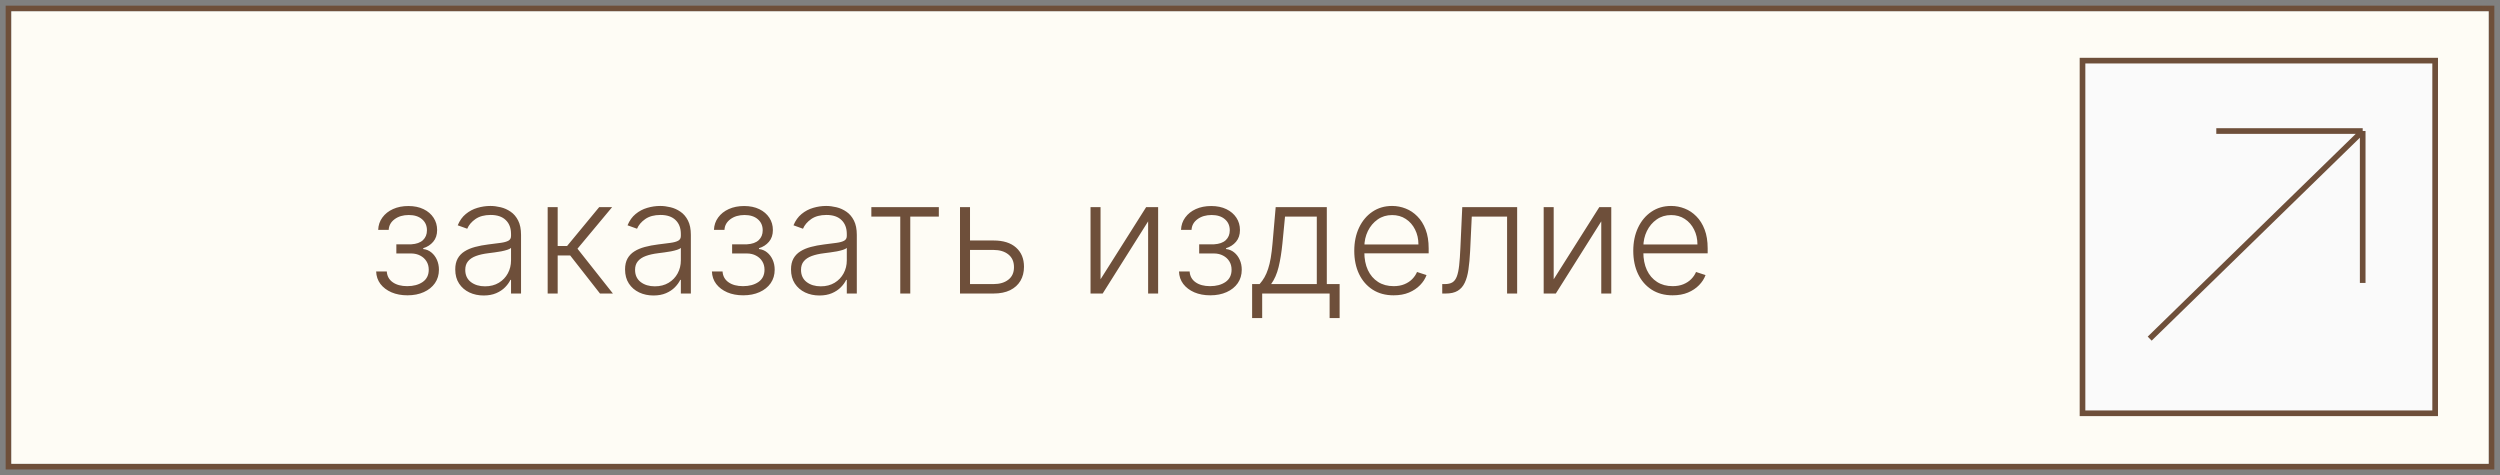 <?xml version="1.0" encoding="UTF-8"?> <svg xmlns="http://www.w3.org/2000/svg" width="221" height="42" viewBox="0 0 221 42" fill="none"><rect x="0" y="0" width="221" height="42" fill="#808080" stroke="none"/><rect x="0.75" y="0.75" width="219.5" height="40.5" stroke="#6E4F3A" stroke-width="0.5"></rect><rect x="1" y="1" width="219" height="40" fill="#FEFCF5"></rect><rect x="184.094" y="5.36" width="31.174" height="31.174" fill="#FAFAFA" stroke="#6E4F3A" stroke-width="0.5"></rect><path d="M33.252 23.998H34.192C34.218 24.406 34.394 24.724 34.719 24.953C35.044 25.182 35.471 25.296 36.002 25.296C36.552 25.296 37.006 25.173 37.364 24.928C37.722 24.68 37.901 24.318 37.901 23.844C37.901 23.556 37.833 23.306 37.697 23.094C37.564 22.881 37.382 22.716 37.15 22.596C36.921 22.474 36.661 22.411 36.37 22.407H35.037V21.597H36.355C36.809 21.571 37.153 21.448 37.389 21.229C37.624 21.007 37.742 20.717 37.742 20.359C37.742 19.951 37.597 19.625 37.309 19.38C37.021 19.131 36.63 19.007 36.136 19.007C35.635 19.007 35.219 19.13 34.888 19.375C34.556 19.62 34.381 19.935 34.361 20.319H33.431C33.448 19.905 33.572 19.541 33.804 19.226C34.036 18.907 34.349 18.659 34.744 18.48C35.142 18.301 35.592 18.212 36.096 18.212C36.613 18.212 37.062 18.304 37.443 18.49C37.825 18.675 38.12 18.929 38.328 19.25C38.537 19.569 38.642 19.93 38.642 20.334C38.642 20.755 38.526 21.102 38.294 21.373C38.065 21.642 37.772 21.831 37.413 21.94V22.015C37.685 22.045 37.924 22.144 38.129 22.313C38.338 22.482 38.502 22.699 38.622 22.964C38.741 23.23 38.801 23.523 38.801 23.844C38.801 24.295 38.683 24.691 38.448 25.032C38.212 25.371 37.884 25.634 37.463 25.823C37.046 26.012 36.563 26.106 36.017 26.106C35.489 26.106 35.02 26.018 34.61 25.843C34.199 25.664 33.872 25.417 33.63 25.102C33.392 24.784 33.266 24.416 33.252 23.998ZM42.754 26.121C42.294 26.121 41.873 26.032 41.492 25.853C41.11 25.671 40.807 25.409 40.582 25.067C40.356 24.723 40.244 24.305 40.244 23.814C40.244 23.437 40.315 23.118 40.457 22.86C40.6 22.601 40.802 22.389 41.064 22.224C41.326 22.058 41.636 21.927 41.994 21.831C42.352 21.735 42.746 21.66 43.177 21.607C43.604 21.554 43.966 21.508 44.261 21.468C44.559 21.428 44.786 21.365 44.942 21.279C45.097 21.193 45.175 21.054 45.175 20.861V20.682C45.175 20.162 45.02 19.753 44.708 19.454C44.4 19.153 43.956 19.002 43.376 19.002C42.825 19.002 42.376 19.123 42.028 19.365C41.684 19.607 41.442 19.892 41.303 20.22L40.462 19.917C40.635 19.499 40.873 19.166 41.178 18.917C41.483 18.666 41.825 18.485 42.202 18.375C42.58 18.263 42.963 18.206 43.351 18.206C43.642 18.206 43.946 18.245 44.261 18.321C44.579 18.397 44.874 18.53 45.146 18.719C45.417 18.904 45.638 19.164 45.807 19.499C45.976 19.831 46.06 20.252 46.06 20.762V25.947H45.175V24.739H45.121C45.015 24.965 44.857 25.183 44.648 25.395C44.44 25.608 44.178 25.782 43.863 25.917C43.548 26.053 43.178 26.121 42.754 26.121ZM42.874 25.311C43.344 25.311 43.752 25.206 44.097 24.998C44.441 24.789 44.706 24.512 44.892 24.167C45.081 23.819 45.175 23.437 45.175 23.019V21.915C45.109 21.978 44.998 22.035 44.842 22.084C44.69 22.134 44.513 22.179 44.31 22.219C44.111 22.255 43.913 22.287 43.714 22.313C43.515 22.34 43.336 22.363 43.177 22.383C42.746 22.436 42.378 22.518 42.073 22.631C41.768 22.744 41.535 22.9 41.372 23.099C41.21 23.294 41.129 23.546 41.129 23.854C41.129 24.318 41.294 24.678 41.626 24.933C41.957 25.185 42.373 25.311 42.874 25.311ZM48.414 25.947V18.311H49.299V21.746H50.13L52.968 18.311H54.112L51.049 21.985L54.181 25.947H53.038L50.403 22.581H49.299V25.947H48.414ZM57.766 26.121C57.305 26.121 56.884 26.032 56.503 25.853C56.122 25.671 55.819 25.409 55.593 25.067C55.368 24.723 55.255 24.305 55.255 23.814C55.255 23.437 55.327 23.118 55.469 22.86C55.612 22.601 55.814 22.389 56.076 22.224C56.337 22.058 56.647 21.927 57.005 21.831C57.363 21.735 57.758 21.66 58.189 21.607C58.616 21.554 58.977 21.508 59.272 21.468C59.571 21.428 59.798 21.365 59.953 21.279C60.109 21.193 60.187 21.054 60.187 20.861V20.682C60.187 20.162 60.031 19.753 59.72 19.454C59.412 19.153 58.967 19.002 58.387 19.002C57.837 19.002 57.388 19.123 57.04 19.365C56.695 19.607 56.453 19.892 56.314 20.22L55.474 19.917C55.646 19.499 55.885 19.166 56.19 18.917C56.495 18.666 56.836 18.485 57.214 18.375C57.592 18.263 57.975 18.206 58.363 18.206C58.654 18.206 58.958 18.245 59.272 18.321C59.591 18.397 59.886 18.53 60.157 18.719C60.429 18.904 60.65 19.164 60.819 19.499C60.988 19.831 61.072 20.252 61.072 20.762V25.947H60.187V24.739H60.133C60.026 24.965 59.869 25.183 59.66 25.395C59.451 25.608 59.19 25.782 58.875 25.917C58.56 26.053 58.19 26.121 57.766 26.121ZM57.885 25.311C58.356 25.311 58.764 25.206 59.108 24.998C59.453 24.789 59.718 24.512 59.904 24.167C60.093 23.819 60.187 23.437 60.187 23.019V21.915C60.121 21.978 60.01 22.035 59.854 22.084C59.702 22.134 59.524 22.179 59.322 22.219C59.123 22.255 58.924 22.287 58.725 22.313C58.527 22.34 58.348 22.363 58.189 22.383C57.758 22.436 57.39 22.518 57.085 22.631C56.78 22.744 56.546 22.9 56.384 23.099C56.221 23.294 56.14 23.546 56.14 23.854C56.14 24.318 56.306 24.678 56.637 24.933C56.969 25.185 57.385 25.311 57.885 25.311ZM62.934 23.998H63.874C63.9 24.406 64.076 24.724 64.401 24.953C64.725 25.182 65.153 25.296 65.683 25.296C66.233 25.296 66.688 25.173 67.046 24.928C67.403 24.68 67.582 24.318 67.582 23.844C67.582 23.556 67.514 23.306 67.379 23.094C67.246 22.881 67.064 22.716 66.832 22.596C66.603 22.474 66.343 22.411 66.051 22.407H64.719V21.597H66.036C66.49 21.571 66.835 21.448 67.07 21.229C67.306 21.007 67.423 20.717 67.423 20.359C67.423 19.951 67.279 19.625 66.991 19.38C66.702 19.131 66.311 19.007 65.817 19.007C65.317 19.007 64.901 19.13 64.57 19.375C64.238 19.62 64.062 19.935 64.043 20.319H63.113C63.13 19.905 63.254 19.541 63.486 19.226C63.718 18.907 64.031 18.659 64.425 18.48C64.823 18.301 65.274 18.212 65.778 18.212C66.295 18.212 66.744 18.304 67.125 18.49C67.506 18.675 67.801 18.929 68.01 19.25C68.219 19.569 68.323 19.93 68.323 20.334C68.323 20.755 68.207 21.102 67.975 21.373C67.746 21.642 67.453 21.831 67.095 21.94V22.015C67.367 22.045 67.606 22.144 67.811 22.313C68.02 22.482 68.184 22.699 68.303 22.964C68.423 23.23 68.482 23.523 68.482 23.844C68.482 24.295 68.365 24.691 68.129 25.032C67.894 25.371 67.566 25.634 67.145 25.823C66.727 26.012 66.245 26.106 65.698 26.106C65.171 26.106 64.702 26.018 64.291 25.843C63.88 25.664 63.554 25.417 63.312 25.102C63.073 24.784 62.947 24.416 62.934 23.998ZM72.436 26.121C71.975 26.121 71.554 26.032 71.173 25.853C70.792 25.671 70.489 25.409 70.263 25.067C70.038 24.723 69.925 24.305 69.925 23.814C69.925 23.437 69.996 23.118 70.139 22.86C70.281 22.601 70.484 22.389 70.746 22.224C71.007 22.058 71.317 21.927 71.675 21.831C72.033 21.735 72.428 21.66 72.859 21.607C73.286 21.554 73.647 21.508 73.942 21.468C74.241 21.428 74.468 21.365 74.623 21.279C74.779 21.193 74.857 21.054 74.857 20.861V20.682C74.857 20.162 74.701 19.753 74.39 19.454C74.082 19.153 73.637 19.002 73.057 19.002C72.507 19.002 72.058 19.123 71.71 19.365C71.365 19.607 71.123 19.892 70.984 20.22L70.144 19.917C70.316 19.499 70.555 19.166 70.86 18.917C71.165 18.666 71.506 18.485 71.884 18.375C72.262 18.263 72.645 18.206 73.032 18.206C73.324 18.206 73.627 18.245 73.942 18.321C74.26 18.397 74.555 18.53 74.827 18.719C75.099 18.904 75.319 19.164 75.489 19.499C75.657 19.831 75.742 20.252 75.742 20.762V25.947H74.857V24.739H74.802C74.696 24.965 74.539 25.183 74.33 25.395C74.121 25.608 73.859 25.782 73.545 25.917C73.23 26.053 72.86 26.121 72.436 26.121ZM72.555 25.311C73.026 25.311 73.433 25.206 73.778 24.998C74.123 24.789 74.388 24.512 74.574 24.167C74.763 23.819 74.857 23.437 74.857 23.019V21.915C74.791 21.978 74.68 22.035 74.524 22.084C74.371 22.134 74.194 22.179 73.992 22.219C73.793 22.255 73.594 22.287 73.395 22.313C73.197 22.34 73.018 22.363 72.859 22.383C72.428 22.436 72.06 22.518 71.755 22.631C71.45 22.744 71.216 22.9 71.054 23.099C70.891 23.294 70.81 23.546 70.81 23.854C70.81 24.318 70.976 24.678 71.307 24.933C71.639 25.185 72.055 25.311 72.555 25.311ZM77.027 19.146V18.311H82.993V19.146H80.468V25.947H79.583V19.146H77.027ZM85.599 21.259H87.832C88.69 21.259 89.353 21.468 89.82 21.886C90.288 22.303 90.521 22.868 90.521 23.581C90.521 24.055 90.417 24.469 90.208 24.824C89.999 25.178 89.694 25.455 89.293 25.654C88.892 25.849 88.405 25.947 87.832 25.947H84.864V18.311H85.749V25.112H87.832C88.372 25.112 88.808 24.983 89.139 24.724C89.471 24.466 89.636 24.098 89.636 23.621C89.636 23.133 89.471 22.757 89.139 22.492C88.808 22.227 88.372 22.094 87.832 22.094H85.599V21.259ZM97.288 24.689L101.32 18.311H102.379V25.947H101.494V19.569L97.477 25.947H96.403V18.311H97.288V24.689ZM104.223 23.998H105.163C105.189 24.406 105.365 24.724 105.69 24.953C106.014 25.182 106.442 25.296 106.972 25.296C107.522 25.296 107.977 25.173 108.335 24.928C108.692 24.68 108.871 24.318 108.871 23.844C108.871 23.556 108.804 23.306 108.668 23.094C108.535 22.881 108.353 22.716 108.121 22.596C107.892 22.474 107.632 22.411 107.34 22.407H106.008V21.597H107.325C107.779 21.571 108.124 21.448 108.359 21.229C108.595 21.007 108.712 20.717 108.712 20.359C108.712 19.951 108.568 19.625 108.28 19.38C107.991 19.131 107.6 19.007 107.107 19.007C106.606 19.007 106.19 19.13 105.859 19.375C105.527 19.62 105.352 19.935 105.332 20.319H104.402C104.419 19.905 104.543 19.541 104.775 19.226C105.007 18.907 105.32 18.659 105.714 18.48C106.112 18.301 106.563 18.212 107.067 18.212C107.584 18.212 108.033 18.304 108.414 18.49C108.795 18.675 109.09 18.929 109.299 19.25C109.508 19.569 109.612 19.93 109.612 20.334C109.612 20.755 109.496 21.102 109.264 21.373C109.036 21.642 108.742 21.831 108.384 21.94V22.015C108.656 22.045 108.895 22.144 109.1 22.313C109.309 22.482 109.473 22.699 109.592 22.964C109.712 23.23 109.771 23.523 109.771 23.844C109.771 24.295 109.654 24.691 109.418 25.032C109.183 25.371 108.855 25.634 108.434 25.823C108.016 26.012 107.534 26.106 106.987 26.106C106.46 26.106 105.991 26.018 105.58 25.843C105.169 25.664 104.843 25.417 104.601 25.102C104.362 24.784 104.236 24.416 104.223 23.998ZM110.687 28.12V25.112H111.349C111.514 24.926 111.658 24.726 111.781 24.511C111.904 24.295 112.01 24.05 112.099 23.775C112.192 23.496 112.27 23.173 112.333 22.805C112.396 22.434 112.449 22.002 112.492 21.508L112.77 18.311H117.29V25.112H118.423V28.12H117.538V25.947H111.577V28.12H110.687ZM112.368 25.112H116.405V19.146H113.596L113.367 21.508C113.287 22.31 113.175 23.009 113.029 23.606C112.883 24.202 112.663 24.704 112.368 25.112ZM123.197 26.106C122.484 26.106 121.868 25.941 121.348 25.609C120.827 25.274 120.425 24.812 120.14 24.222C119.858 23.629 119.717 22.946 119.717 22.174C119.717 21.405 119.858 20.722 120.14 20.125C120.425 19.526 120.817 19.057 121.318 18.719C121.822 18.377 122.403 18.206 123.063 18.206C123.477 18.206 123.877 18.283 124.261 18.435C124.645 18.584 124.99 18.815 125.295 19.126C125.603 19.434 125.847 19.824 126.026 20.295C126.205 20.762 126.294 21.315 126.294 21.955V22.393H120.328V21.612H125.39C125.39 21.122 125.29 20.681 125.091 20.29C124.896 19.895 124.622 19.584 124.271 19.355C123.923 19.126 123.52 19.012 123.063 19.012C122.579 19.012 122.153 19.141 121.785 19.4C121.417 19.658 121.129 20 120.92 20.424C120.715 20.848 120.61 21.312 120.607 21.816V22.283C120.607 22.89 120.711 23.42 120.92 23.874C121.132 24.325 121.432 24.674 121.82 24.923C122.208 25.172 122.667 25.296 123.197 25.296C123.558 25.296 123.875 25.24 124.147 25.127C124.422 25.014 124.652 24.863 124.838 24.674C125.027 24.482 125.169 24.272 125.265 24.043L126.105 24.317C125.989 24.638 125.799 24.935 125.534 25.206C125.272 25.478 124.944 25.697 124.549 25.863C124.158 26.025 123.708 26.106 123.197 26.106ZM127.494 25.947V25.112H127.732C128.004 25.112 128.223 25.062 128.389 24.963C128.558 24.86 128.689 24.688 128.781 24.446C128.874 24.204 128.944 23.874 128.99 23.456C129.037 23.039 129.073 22.515 129.1 21.886L129.264 18.311H134.116V25.947H133.226V19.146H130.104L129.96 22.184C129.93 22.804 129.88 23.349 129.811 23.819C129.744 24.29 129.635 24.683 129.482 24.998C129.333 25.313 129.124 25.549 128.856 25.709C128.591 25.868 128.243 25.947 127.812 25.947H127.494ZM137.346 24.689L141.378 18.311H142.437V25.947H141.552V19.569L137.535 25.947H136.461V18.311H137.346V24.689ZM147.861 26.106C147.149 26.106 146.532 25.941 146.012 25.609C145.491 25.274 145.089 24.812 144.804 24.222C144.522 23.629 144.381 22.946 144.381 22.174C144.381 21.405 144.522 20.722 144.804 20.125C145.089 19.526 145.481 19.057 145.982 18.719C146.486 18.377 147.067 18.206 147.727 18.206C148.141 18.206 148.541 18.283 148.925 18.435C149.31 18.584 149.654 18.815 149.959 19.126C150.267 19.434 150.511 19.824 150.69 20.295C150.869 20.762 150.958 21.315 150.958 21.955V22.393H144.993V21.612H150.054C150.054 21.122 149.954 20.681 149.755 20.29C149.56 19.895 149.286 19.584 148.935 19.355C148.587 19.126 148.184 19.012 147.727 19.012C147.243 19.012 146.817 19.141 146.449 19.4C146.081 19.658 145.793 20 145.584 20.424C145.379 20.848 145.274 21.312 145.271 21.816V22.283C145.271 22.89 145.375 23.42 145.584 23.874C145.796 24.325 146.096 24.674 146.484 24.923C146.872 25.172 147.331 25.296 147.861 25.296C148.222 25.296 148.539 25.24 148.811 25.127C149.086 25.014 149.316 24.863 149.502 24.674C149.691 24.482 149.833 24.272 149.929 24.043L150.77 24.317C150.654 24.638 150.463 24.935 150.198 25.206C149.936 25.478 149.608 25.697 149.213 25.863C148.822 26.025 148.372 26.106 147.861 26.106Z" fill="#6E4F3A"></path><path d="M190.032 29.935L208.863 11.582M208.863 11.582L208.863 25.013M208.863 11.582L195.92 11.582" stroke="#6E4F3A" stroke-width="0.5"></path></svg> 
